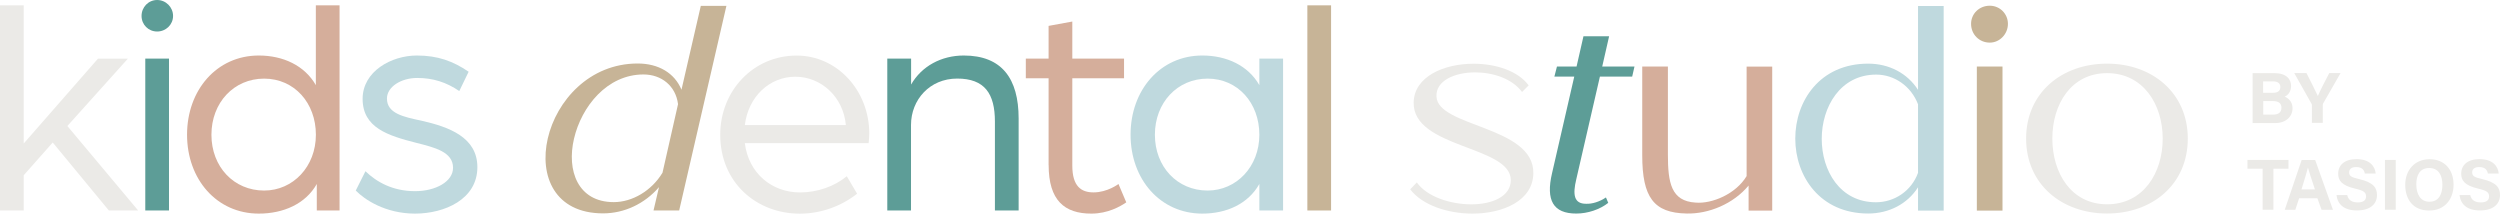 <svg xmlns:xlink="http://www.w3.org/1999/xlink" xmlns="http://www.w3.org/2000/svg" preserveAspectRatio="xMidYMid meet" data-bbox="6.45 5.19 529.14 45.22" viewBox="6.45 5.19 529.14 45.22" data-type="color" aria-hidden="true" aria-label=""><g><path d="M6.45 6.32h5.02v29.24l15.71-17.95h6.33l-12.8 14.25 14.98 17.88h-6.2L17.61 35.35l-6.14 6.93v7.46H6.45V6.32Z" fill="#ebeae7" data-color="1"></path><path d="M36.41 8.56c0-1.85 1.45-3.37 3.3-3.37s3.37 1.52 3.37 3.37-1.52 3.3-3.37 3.3-3.3-1.45-3.3-3.3Zm.79 9.04h5.02v32.14H37.2V17.6Z" fill="#5d9d97" data-color="2"></path><path d="M73.3 6.32v16.89c-2.38-4.16-6.93-6.27-12.08-6.27-8.91 0-15.18 7.33-15.18 16.76s6.27 16.7 15.18 16.7c5.21 0 9.9-2.05 12.28-6.27v5.61h4.82V6.32H73.3Zm-10.95 39.2c-6.4 0-11.15-5.02-11.15-11.81s4.75-11.88 11.15-11.88 10.96 5.15 10.96 11.88-4.82 11.81-10.96 11.81Z" fill="#d5ae9b" data-color="3"></path><path d="m81.75 45.52 2.05-4.09c2.38 2.31 5.81 4.22 10.49 4.22 4.42 0 8.05-2.05 8.05-4.95 0-3.37-3.89-4.29-7.79-5.28-5.94-1.52-11.35-3.17-11.35-9.31 0-5.81 6.07-9.17 11.48-9.17 4.42 0 7.66 1.19 10.96 3.43l-1.98 4.09c-2.71-1.85-5.54-2.77-8.91-2.77s-6.4 1.85-6.4 4.36c0 3.17 3.56 3.89 7.33 4.69 5.81 1.32 11.81 3.5 11.81 9.83 0 6.8-6.93 9.83-13.2 9.83s-10.69-2.97-12.54-4.88Z" fill="#bfd9de" data-color="4"></path><path d="m154.78 6.43-4.09 17.75c-1.46-3.54-4.88-5.55-9.27-5.55-10.25 0-17.2 7.93-19.03 15.86s1.46 15.86 11.71 15.86c4.45 0 8.79-2.01 11.83-5.55l-1.16 4.94h5.43l10-43.31h-5.43Zm-8.11 35.32c-2.32 3.84-6.41 6.22-10.31 6.22-7.63 0-10-6.71-8.42-13.42 1.59-6.83 7.02-13.6 14.7-13.6 3.84 0 6.83 2.44 7.32 6.28l-3.29 14.52Z" fill="#c7b497" data-color="5"></path><path d="M190.44 33.51c0-9.17-6.8-16.56-15.38-16.56-9.17 0-16.17 7.46-16.17 16.76 0 10.16 7.72 16.7 16.83 16.7 4.42 0 8.71-1.52 12.14-4.22l-2.18-3.7c-2.64 2.18-6.27 3.43-9.9 3.43-5.94 0-10.89-4.03-11.68-10.43h26.2c0-.07.13-1.06.13-1.98Zm-26.34-1.85c.73-6.01 5.21-10.23 10.69-10.23s10.16 4.29 10.69 10.23H164.1Z" fill="#ebeae7" data-color="1"></path><path d="M194.27 17.6h5.02v5.48c2.24-3.89 6.4-6.14 11.15-6.14 8.05 0 11.61 4.88 11.61 13.33v19.47h-5.02V30.93c0-5.94-2.18-9.11-7.99-9.11s-9.77 4.49-9.77 9.83v18.08h-5.02V17.6h.02Z" fill="#5d9d97" data-color="2"></path><path d="M228.39 40.11V21.76h-4.82V17.6h4.82v-6.93l5.02-.92v7.85h10.95v4.16h-10.95v18.48c0 4.42 1.91 5.67 4.49 5.67 2.97 0 5.28-1.78 5.28-1.78l1.65 3.89c-1.25.86-3.89 2.38-7.39 2.38-5.67 0-9.04-2.77-9.04-10.29h-.01Z" fill="#d5ae9b" data-color="3"></path><path d="M273 17.6v5.61c-2.38-4.16-6.93-6.27-12.08-6.27-8.91 0-15.18 7.33-15.18 16.76s6.27 16.7 15.18 16.7c5.15 0 9.7-2.05 12.08-6.27v5.61h5.02V17.6H273Zm-10.96 27.92c-6.4 0-11.15-5.02-11.15-11.81s4.75-11.88 11.15-11.88S273 26.98 273 33.71s-4.82 11.81-10.96 11.81Z" fill="#bfd9de" data-color="4"></path><path d="M283.16 6.32h5.02v43.42h-5.02V6.32Z" fill="#c7b497" data-color="5"></path><path d="m304.93 45.26 1.4-1.46c2.14 3.05 7.14 4.64 11.53 4.64s8.36-1.65 8.36-5.12c0-7.32-20.8-6.71-20.56-16.47.12-5.43 6.34-8.17 12.69-8.17 4.7 0 9.39 1.52 11.65 4.58l-1.4 1.4c-2.13-2.87-6.22-4.15-9.94-4.15-4.33 0-8.36 1.77-8.17 5.12.24 6.47 20.68 6.22 20.5 16.23-.06 5.8-6.41 8.54-12.87 8.54-5.25 0-10.62-1.77-13.18-5.12v-.02Z" fill="#ebeae7" data-color="1"></path><path d="M346.84 48.13c-1.77 1.4-4.33 2.26-6.77 2.26-4.88 0-6.47-2.81-5.12-8.54l4.7-20.44h-4.21l.55-2.14h4.15l1.46-6.41h5.43l-1.46 6.41h6.83l-.49 2.14h-6.83l-5 21.72c-.79 3.29-.49 5.19 2.07 5.19 1.28.06 2.87-.43 4.21-1.34l.49 1.16h-.01Z" fill="#5d9d97" data-color="2"></path><path d="M381.55 19.27v30.5h-5v-5.31c-3.23 3.9-8.48 6.04-13.12 5.92-6.95-.12-9.39-3.42-9.39-12.32V19.27h5.43v18.61c0 5.98.67 9.88 5.86 10.19 3.48.3 8.54-1.83 10.8-5.61V19.28h5.43Z" fill="#d5ae9b" data-color="3"></path><path d="M412.41 6.46v17.75c-2.26-3.54-6.16-5.55-10.55-5.55-10.25 0-15.43 7.93-15.43 15.86s5.19 15.86 15.43 15.86c4.39 0 8.3-2.01 10.55-5.55v4.94h5.43V6.46h-5.43Zm0 35.32c-1.4 3.84-5 6.22-8.91 6.22-7.63 0-11.47-6.71-11.47-13.42s3.9-13.6 11.53-13.6c3.84 0 7.38 2.44 8.85 6.28v14.52Z" fill="#bfd9de" data-color="4"></path><path d="M423.64 10.24c0-2.13 1.71-3.84 3.96-3.84 2.13 0 3.84 1.71 3.84 3.84s-1.71 3.97-3.84 3.97c-2.26 0-3.96-1.77-3.96-3.97Zm1.22 9.03h5.43v30.5h-5.43v-30.5Z" fill="#c7b497" data-color="5"></path><path d="M452.43 18.66c-9.58 0-17.14 6.16-17.14 15.86s7.57 15.86 17.14 15.86 17.08-6.16 17.08-15.86-7.56-15.86-17.08-15.86Zm0 29.77c-7.62 0-11.59-6.65-11.59-13.91s3.97-13.85 11.59-13.85 11.77 6.59 11.77 13.85-4.09 13.91-11.77 13.91Z" fill="#ebeae7" data-color="1"></path><path d="M483.23 20.67h4.62c2.55 0 3.52 1.31 3.52 2.7 0 1.19-.62 1.95-1.35 2.28.71.27 1.66 1.02 1.66 2.43 0 1.81-1.42 3.16-3.67 3.16h-4.78V20.68Zm4.34 4.16c1.09 0 1.53-.49 1.53-1.24s-.58-1.17-1.46-1.17h-2.19v2.41h2.12Zm-2.09 4.62h2.06c1.24 0 1.79-.53 1.79-1.48 0-.86-.55-1.39-1.81-1.39h-2.04v2.86Z" fill="#ebeae7" data-color="1"></path><path d="M495.78 31.21v-3.74c0-.11 0-.22-.09-.33l-3.65-6.48h2.59c.82 1.59 1.86 3.7 2.41 4.85.46-1.09 1.61-3.34 2.41-4.85h2.39l-3.69 6.44s-.07.13-.07.33v3.76h-2.28l-.02.02Z" fill="#ebeae7" data-color="1"></path><path d="M485.35 40.9h-3.21v-1.86h8.68v1.86h-3.19v8.68h-2.28V40.9Z" fill="#ebeae7" data-color="1"></path><path d="m493.07 47.16-.8 2.43h-2.24l3.58-10.54h2.86l3.76 10.54h-2.41l-.88-2.43h-3.87Zm3.35-1.88c-.75-2.23-1.22-3.67-1.48-4.62-.26 1.04-.78 2.7-1.37 4.62h2.88-.04Z" fill="#ebeae7" data-color="1"></path><path d="M503.26 46.5c.24 1.06 1 1.53 2.23 1.53s1.75-.49 1.75-1.26c0-.88-.51-1.24-2.32-1.66-2.88-.68-3.58-1.73-3.58-3.16 0-1.84 1.37-3.08 3.87-3.08 2.81 0 3.92 1.5 4.07 3.05h-2.3c-.13-.66-.47-1.37-1.84-1.37-.93 0-1.48.38-1.48 1.13s.44 1.04 2.15 1.42c3.06.73 3.74 1.86 3.74 3.38 0 1.92-1.46 3.25-4.23 3.25s-4.1-1.31-4.34-3.25h2.3l-.02.02Z" fill="#ebeae7" data-color="1"></path><path d="M513.52 39.04v10.54h-2.28V39.04h2.28Z" fill="#ebeae7" data-color="1"></path><path d="M525.76 44.28c0 2.94-1.75 5.47-5.18 5.47s-5.05-2.41-5.05-5.44 1.92-5.42 5.18-5.42c3.08 0 5.05 2.15 5.05 5.38Zm-7.88-.02c0 2.06.91 3.63 2.77 3.63 2.04 0 2.75-1.7 2.75-3.58 0-2.01-.82-3.56-2.79-3.56s-2.74 1.48-2.74 3.52v-.02Z" fill="#ebeae7" data-color="1"></path><path d="M529.3 46.5c.24 1.06 1 1.53 2.23 1.53s1.75-.49 1.75-1.26c0-.88-.51-1.24-2.32-1.66-2.88-.68-3.58-1.73-3.58-3.16 0-1.84 1.37-3.08 3.87-3.08 2.81 0 3.92 1.5 4.07 3.05h-2.3c-.13-.66-.47-1.37-1.84-1.37-.93 0-1.48.38-1.48 1.13s.44 1.04 2.15 1.42c3.06.73 3.74 1.86 3.74 3.38 0 1.92-1.46 3.25-4.23 3.25s-4.1-1.31-4.34-3.25h2.3l-.02.02Z" fill="#ebeae7" data-color="1"></path></g></svg>